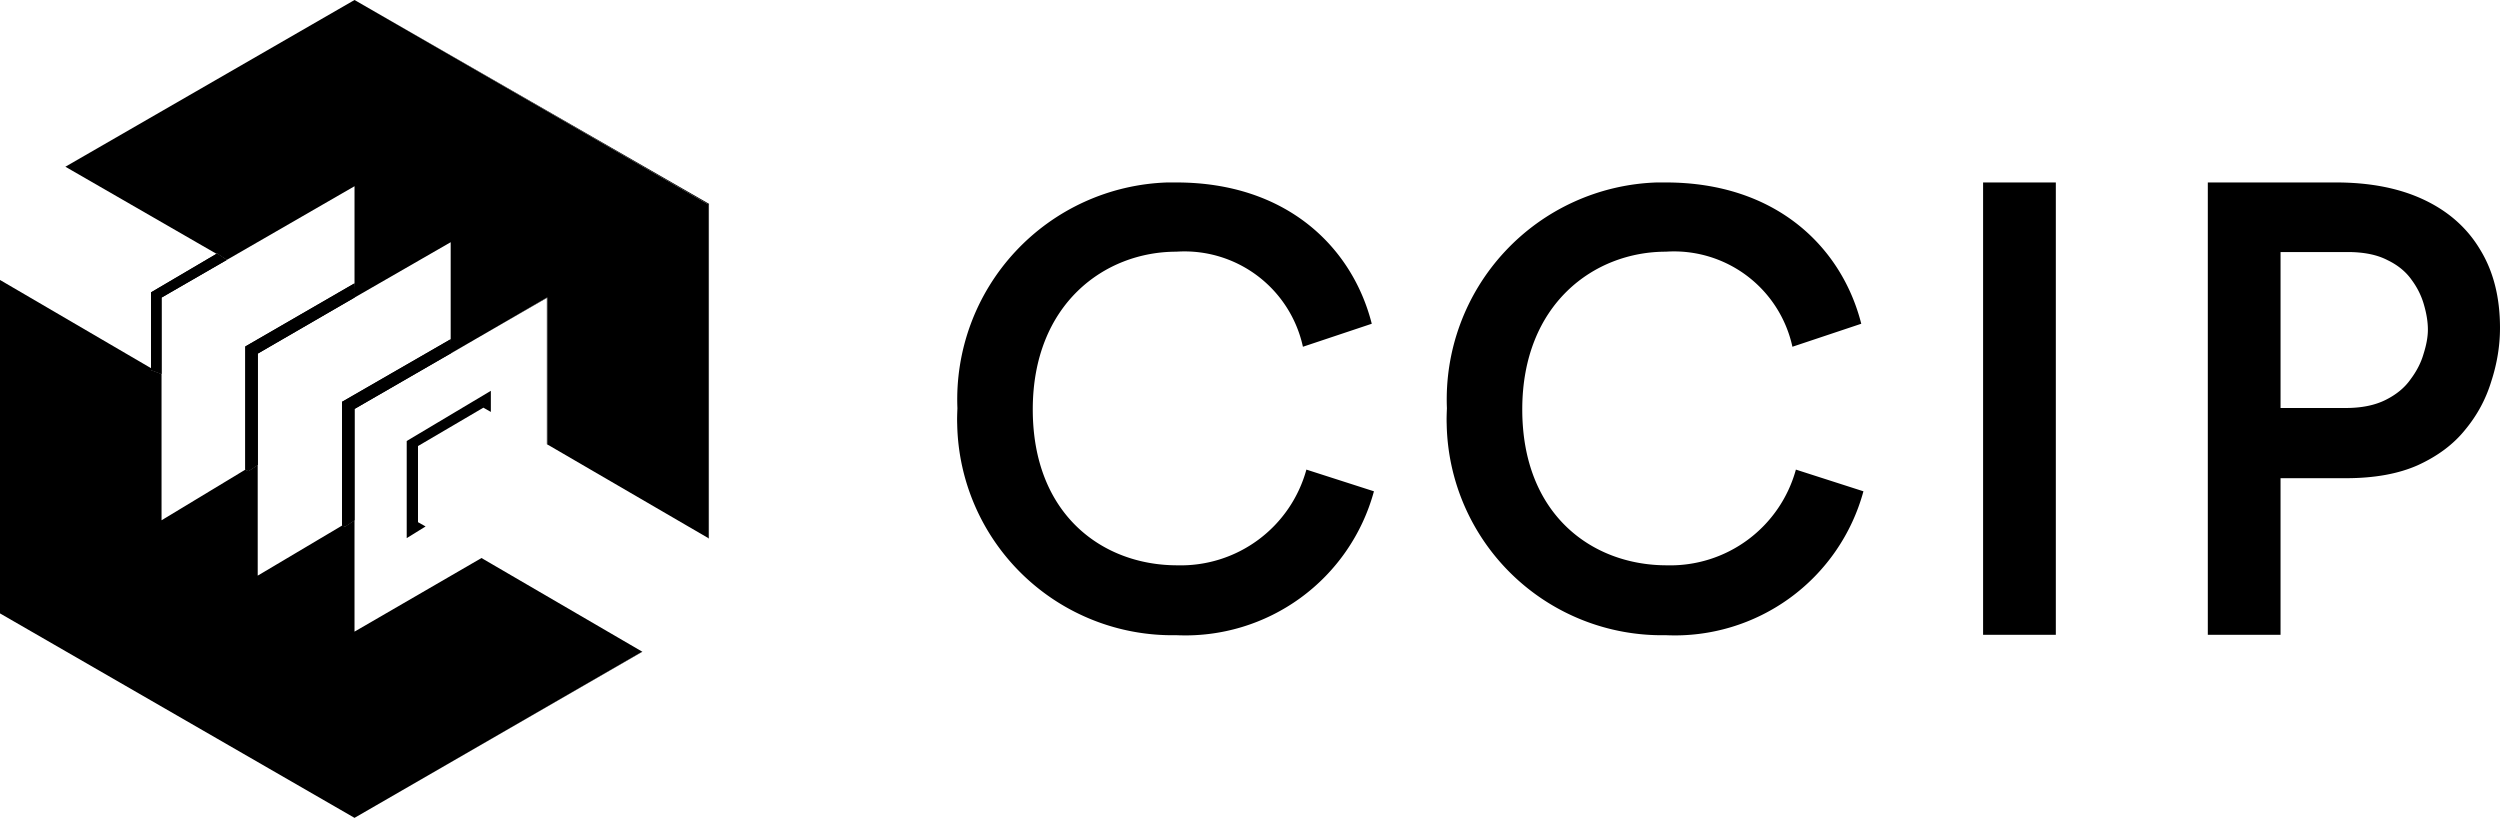 <svg xmlns="http://www.w3.org/2000/svg" fill="none" viewBox="0 0 1024 335"><path fill="#000" d="m145.209 167.498 39.391-22.731.129-.074v-3.851l-.129-1.893-44.516 25.647v50.694l1.311.349 3.814-2.53zm-79.041-14.323v-31.288l26.707-15.411-1.044-.692-2.933-1.943-.217.128-26.827 15.786v31.829l3.617 1.334zm39.433-8.355 27.813-16.11 11.795-6.833.147-.085v-3.851l-.147-1.881-44.733 25.858v50.453l1.312.59 3.772-2.502.041-.028z"/><path fill="#000" d="M0 114.672v136.575l145.209 83.749 117.831-68.08-65.824-38.346-52.007 30.15v-45.611l-3.814 2.53-1.311-.349-34.524 20.496v-45.327l-3.772 2.502-1.312-.59-34.308 20.738v-59.784l-.697-.407-3.617-1.334v-.779zm290.16-30.923L145.209 0 26.792 68.297l61.889 35.672.217-.128 2.933 1.943 1.113.642 52.265-30.15v39.784l.147 1.881v3.851l-.147.085v.01L184.6 99.21v39.739l.129 1.893v3.851l10.449-6.03 28.814-16.776v.149l.258-.149v60.042l-.258-.147v.147l66.168 38.503z"/><path fill="#000" d="m171.212 182.702 26.776-15.719 3.063 1.743v-8.647l-34.461 20.548v39.786l7.732-4.774-3.11-1.757z"/><path fill="#000" fill-rule="evenodd" d="M145.209 213.109v-45.611l39.391-22.731v.054l10.578-6.158 28.814-16.627v59.746l.258.147v-60.042l-.258.149v-.149l-28.814 16.776-10.449 6.03v-3.851l-.129-1.893-44.516 25.647v50.694l1.311.349zm144.951 7.323.257.15V83.492L145.209 0 26.776 68.288l.016.009L145.209 0 290.16 83.749zm-27.12 46.484-117.831 68.08 117.917-68.03zM88.68 103.969l-26.826 15.786v31.829l3.617 1.334.697.407v-31.438l26.707-15.411 52.334-30.2-52.265 30.15-1.113-.642-2.933-1.943zm13.108 88.992-1.312-.59v-50.453l44.733-25.858.147 1.881v3.851l-.147.085v.01l-11.795 6.823-27.813 16.11v45.611l-.041.028z" clip-rule="evenodd"/><path fill="#000" d="M812.274 74.735h29.793v185.268h-29.793zm144.501 0q21.135 0 36.159 7.126 15.025 7.125 22.916 20.359c5.43 8.822 8.15 19.511 8.15 32.065 0 7.296-1.19 14.591-3.56 21.886-2.21 7.296-5.78 13.912-10.7 19.85-4.75 5.938-11.204 10.774-19.352 14.506q-11.969 5.345-29.538 5.345h-26.737v64.131H904.32V74.735zm4.075 92.379q9.676 0 16.297-3.308 6.62-3.309 10.185-8.398 3.82-5.09 5.348-10.434 1.782-5.6 1.782-9.925 0-4.58-1.528-9.925-1.527-5.6-5.093-10.434-3.564-5.09-9.931-8.144-6.366-3.309-16.296-3.308h-27.501v63.876zm-568.693.075a88.8 88.8 0 0 1 5.45-34.44 88.9 88.9 0 0 1 18.285-29.696 89 89 0 0 1 62.28-28.318h3.647c45.365 0 72.139 26.669 80.056 57.873l-28.198 9.423a49.6 49.6 0 0 0-18.684-29.106 49.66 49.66 0 0 0-33.174-9.832c-29.354 0-58.797 21.425-58.797 64.629s28.732 63.829 59.153 63.829a53.4 53.4 0 0 0 33.237-10.467 53.34 53.34 0 0 0 19.689-28.737l27.663 8.89a80 80 0 0 1-30.112 43.682 80.1 80.1 0 0 1-50.833 15.257 88.18 88.18 0 0 1-62.774-24.636 88.07 88.07 0 0 1-26.977-61.773c-.089-2.133 0-4.356.089-6.578m200.497 0a88.86 88.86 0 0 1 23.736-64.136 88.9 88.9 0 0 1 28.306-20.383 89 89 0 0 1 33.974-7.935h3.647c45.365 0 72.139 26.669 80.056 57.873l-28.198 9.423a49.6 49.6 0 0 0-18.685-29.106 49.66 49.66 0 0 0-33.173-9.832c-29.354 0-58.797 21.425-58.797 64.629s28.731 63.829 59.153 63.829a53.4 53.4 0 0 0 33.237-10.467 53.34 53.34 0 0 0 19.688-28.737l27.664 8.89a80 80 0 0 1-30.112 43.682 80.1 80.1 0 0 1-50.833 15.257 88.18 88.18 0 0 1-62.774-24.636 88.08 88.08 0 0 1-26.978-61.773c-.089-2.133 0-4.356.089-6.578"/></svg>
